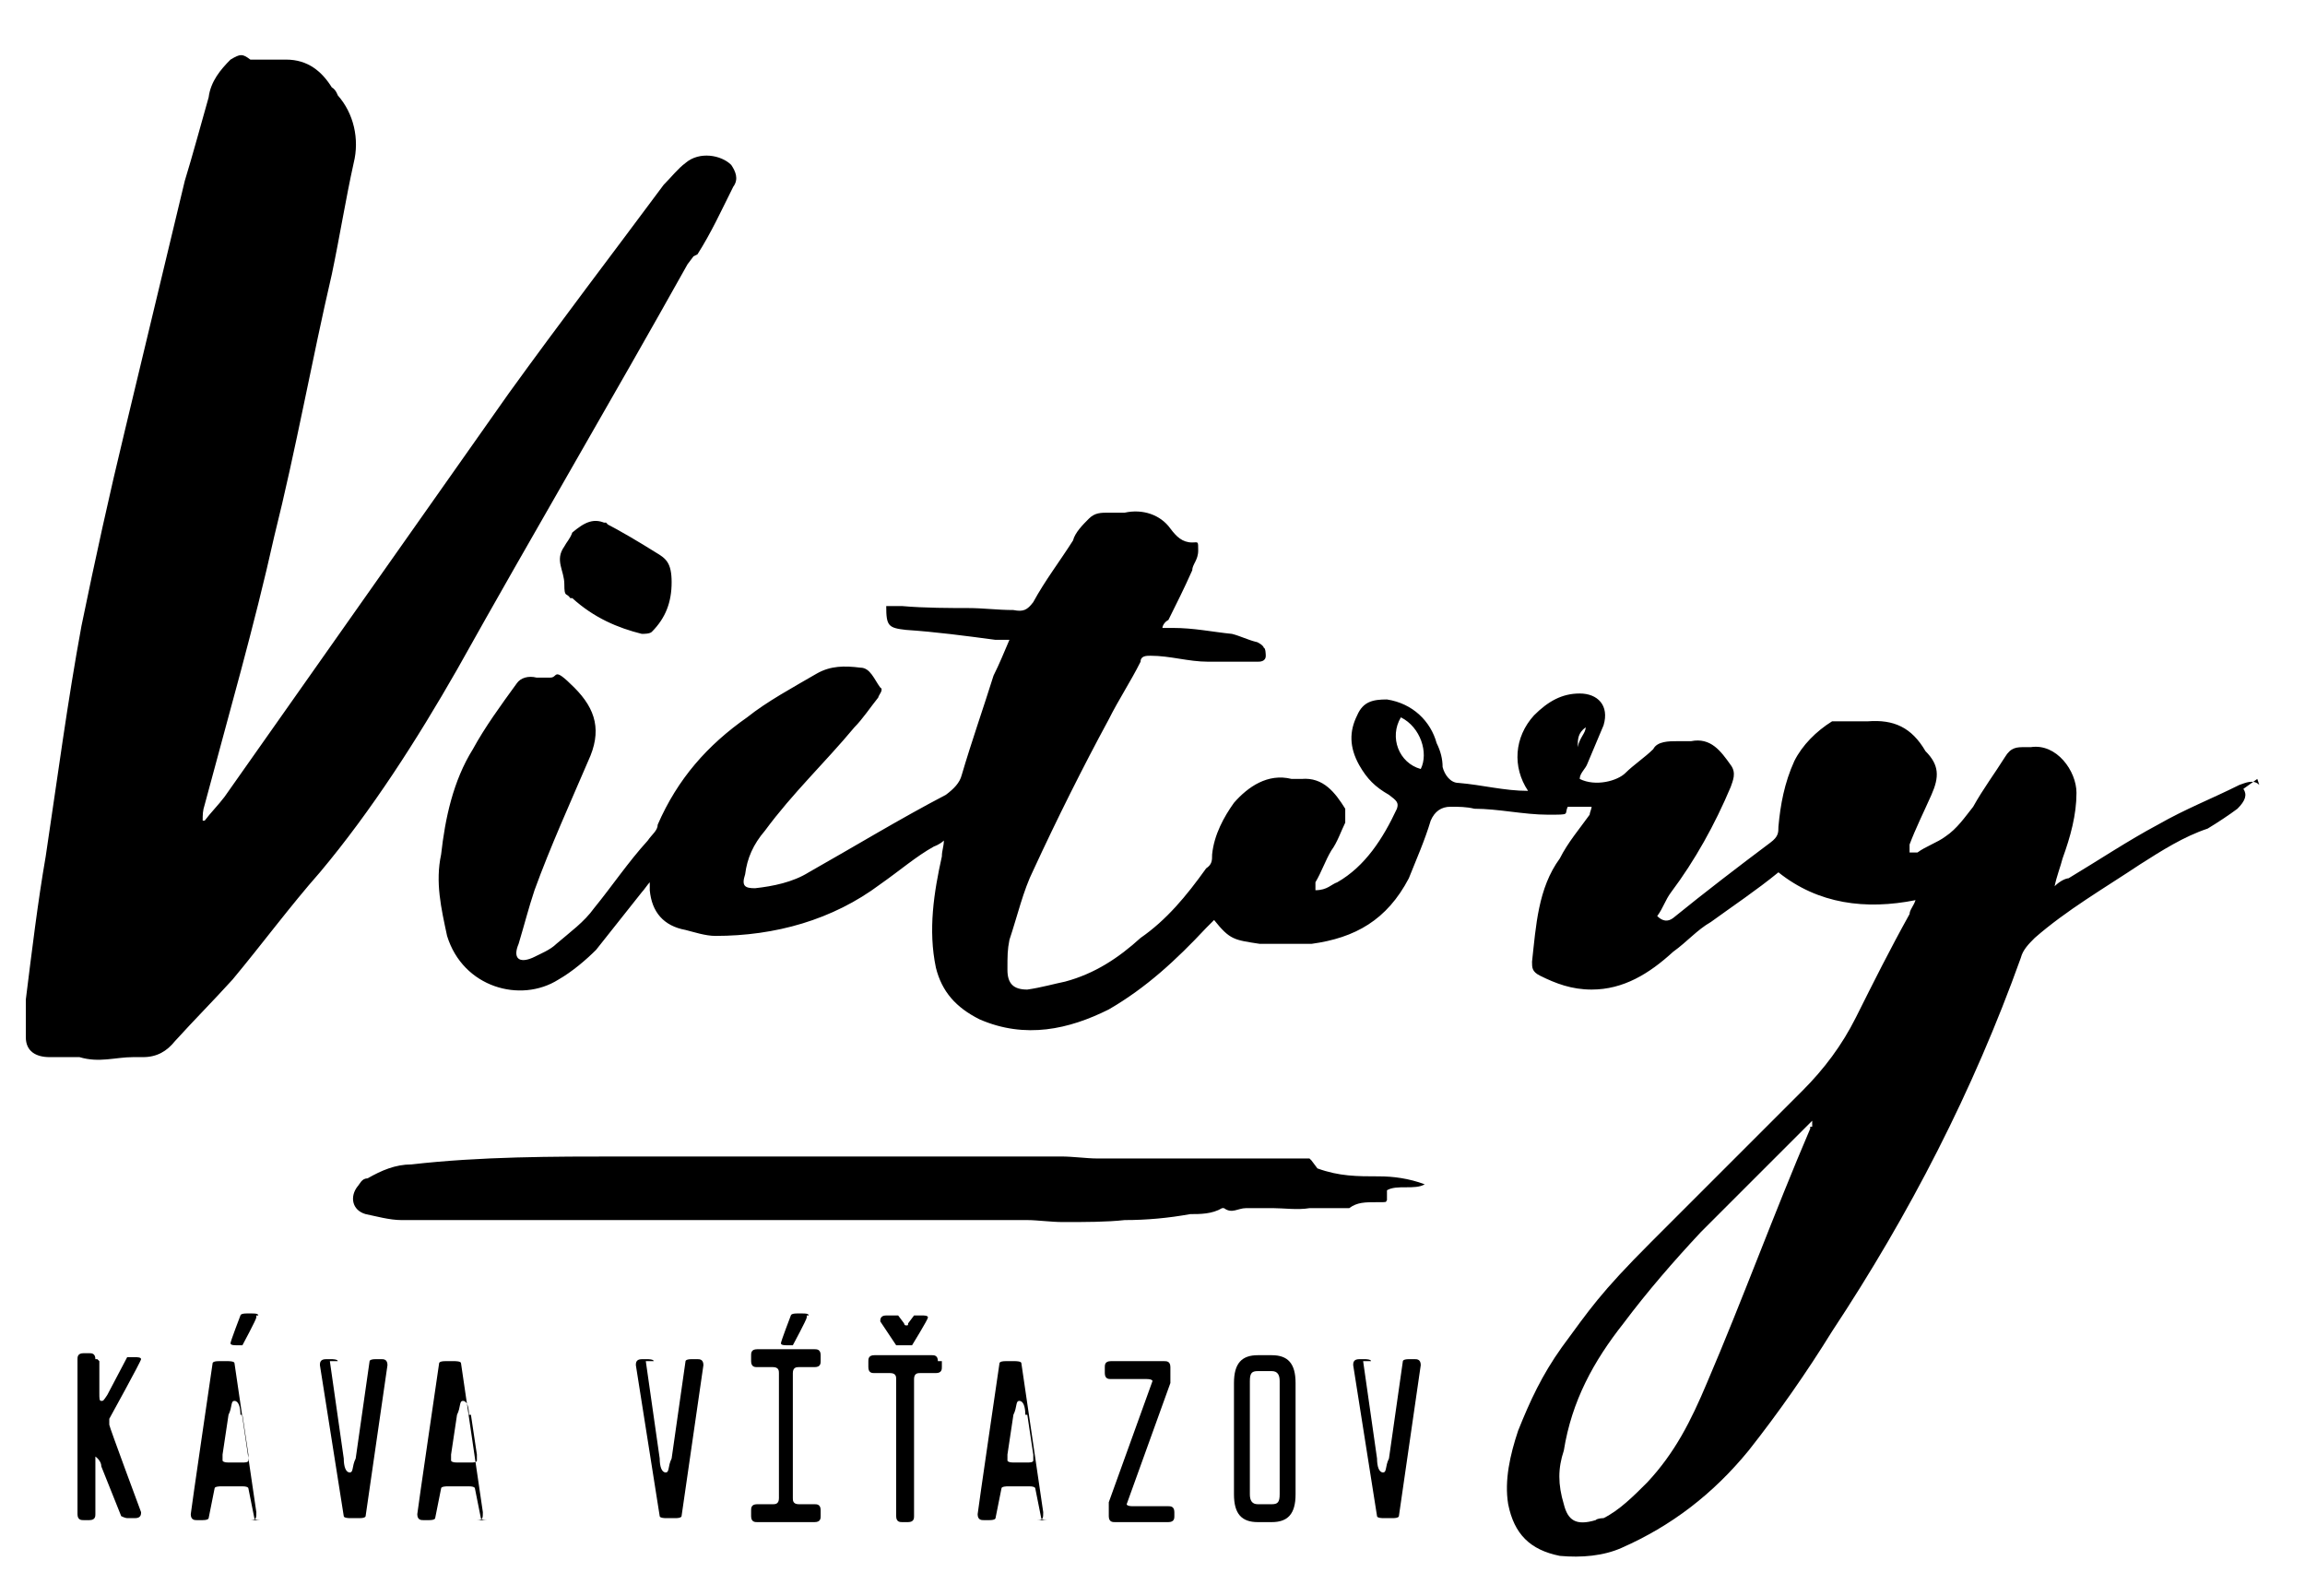 <?xml version="1.0" encoding="UTF-8"?>
<svg xmlns="http://www.w3.org/2000/svg" version="1.1" viewBox="0 0 116 80.3">
  <!-- Generator: Adobe Illustrator 28.7.2, SVG Export Plug-In . SVG Version: 1.2.0 Build 154)  -->
  <g>
    <g id="Layer_1">
      <g id="Layer_1-2" data-name="Layer_1">
        <path d="M113.7,39.5c-.3-.3-.7-.1-1,0-1.4.7-2.7,1.2-4.1,2-1.5.8-3,1.8-4.5,2.7-.1,0-.4.1-.7.4.1-.5.3-1,.4-1.4.4-1.1.7-2.2.7-3.3s-1-2.5-2.3-2.3h-.3c-.4,0-.7,0-1,.5-.5.8-1.1,1.6-1.6,2.5-.4.5-.8,1.1-1.4,1.5-.4.3-1,.5-1.4.8h-.4v-.4c.3-.8.7-1.6,1.1-2.5s.4-1.5-.3-2.2h0c-.7-1.2-1.6-1.6-2.9-1.5h-1.8c-.8.5-1.5,1.2-1.9,2-.5,1.1-.7,2.2-.8,3.3,0,.3,0,.5-.4.8-1.6,1.2-3.3,2.5-4.9,3.8q-.4.3-.8-.1c.3-.4.4-.8.7-1.2,1.2-1.6,2.2-3.4,3-5.3.1-.3.3-.7,0-1.1-.5-.7-1-1.4-2-1.2h-.7c-.4,0-1,0-1.2.4-.4.4-1,.8-1.4,1.2s-1.5.7-2.3.3c0-.3.3-.5.4-.8.3-.7.5-1.2.8-1.9.3-1-.3-1.6-1.2-1.6s-1.6.4-2.3,1.1c-1,1.1-1.1,2.6-.3,3.8h0c-1.2,0-2.3-.3-3.5-.4-.4,0-.7-.4-.8-.8,0-.4-.1-.8-.3-1.2-.3-1.1-1.2-2-2.5-2.2-.7,0-1.2.1-1.5.8-.4.8-.4,1.6.1,2.5.4.7.8,1.1,1.5,1.5.4.3.5.4.4.7-.7,1.5-1.6,2.9-3,3.7-.3.1-.5.4-1.1.4v-.4c.3-.5.5-1.1.8-1.6.3-.4.5-1,.7-1.4v-.7c-.5-.8-1.1-1.6-2.2-1.5h-.5c-1.2-.3-2.2.4-2.9,1.2-.5.7-1,1.6-1.1,2.6,0,.3,0,.5-.3.7-1,1.4-2,2.6-3.3,3.5-1.1,1-2.3,1.8-3.8,2.2-.5.1-1.2.3-1.9.4-.7,0-1-.3-1-1s0-1,.1-1.5c.4-1.2.7-2.5,1.2-3.5,1.2-2.6,2.5-5.2,3.8-7.6.5-1,1.1-1.9,1.6-2.9,0-.3.3-.3.5-.3,1,0,1.9.3,2.9.3h2.5c.1,0,.4,0,.4-.3,0,0,0-.4-.1-.4,0-.1-.3-.3-.4-.3-.4-.1-.8-.3-1.2-.4-1-.1-1.9-.3-3-.3h-.5c0-.1.1-.3.3-.4.4-.8.8-1.6,1.2-2.5,0-.3.3-.5.3-1s0-.4-.3-.4c-.5,0-.8-.3-1.1-.7-.5-.7-1.4-1-2.3-.8h-.8c-.4,0-.7,0-1,.3s-.7.7-.8,1.1c-.7,1.1-1.4,2-2,3.1-.3.4-.5.5-1,.4-.8,0-1.5-.1-2.3-.1s-2.2,0-3.3-.1h-.8c0,1,.1,1.1,1,1.2,1.5.1,3,.3,4.5.5h.7c-.3.7-.5,1.2-.8,1.8-.5,1.6-1.1,3.3-1.6,5-.1.4-.4.7-.8,1-2.3,1.2-4.6,2.6-6.9,3.9-.8.5-1.8.7-2.7.8-.5,0-.7-.1-.5-.7.1-.8.4-1.5,1-2.2,1.4-1.9,3-3.4,4.5-5.2.4-.4.8-1,1.2-1.5,0-.1.3-.4.1-.5-.3-.4-.5-1-1-1-.8-.1-1.5-.1-2.2.3-1.2.7-2.5,1.4-3.5,2.2-2,1.4-3.5,3.1-4.5,5.4,0,.3-.3.5-.5.8-1,1.1-1.8,2.3-2.7,3.4-.5.7-1.2,1.2-1.9,1.8-.3.3-.8.5-1.2.7-.7.3-1,0-.7-.7.3-1,.5-1.8.8-2.7.8-2.2,1.8-4.4,2.7-6.5.7-1.5.4-2.6-.7-3.7s-.8-.5-1.2-.5h-.7c-.4-.1-.8,0-1,.3-.8,1.1-1.6,2.2-2.2,3.3-1,1.6-1.4,3.5-1.6,5.3-.3,1.4,0,2.7.3,4.1.8,2.6,3.7,3.4,5.6,2.2.7-.4,1.4-1,1.9-1.5.8-1,1.5-1.9,2.3-2.9.1-.1.3-.4.4-.5h0v.4c.1,1.1.7,1.8,1.8,2,.4.1,1,.3,1.5.3,3,0,5.9-.8,8.3-2.6,1-.7,1.8-1.4,2.7-1.9,0,0,.3-.1.5-.3,0,.3-.1.5-.1.8-.4,1.8-.7,3.7-.3,5.6.3,1.2,1,2,2.2,2.6,2.3,1,4.5.5,6.5-.5,1.9-1.1,3.4-2.5,4.9-4.1l.4-.4c.8,1,1,1,2.3,1.2h2.6c2.2-.3,3.8-1.2,4.9-3.3.4-1,.8-1.9,1.1-2.9q.3-.7,1-.7c.4,0,.8,0,1.2.1,1.2,0,2.5.3,3.7.3s.8,0,1-.4h1.2c0,.1-.1.3-.1.4-.5.7-1.1,1.4-1.5,2.2-1.1,1.5-1.2,3.4-1.4,5.2,0,.3,0,.5.4.7.8.4,1.6.7,2.6.7,1.6,0,2.9-.8,4.1-1.9.7-.5,1.2-1.1,1.9-1.5,1.1-.8,2.3-1.6,3.4-2.5,2,1.6,4.4,1.9,6.9,1.4-.1.3-.3.5-.3.7-1,1.8-1.8,3.4-2.7,5.2-.7,1.4-1.6,2.6-2.7,3.7-2.6,2.6-5,5-7.6,7.6s-3.1,3.4-4.5,5.3c-1,1.4-1.6,2.7-2.2,4.2-.4,1.2-.7,2.5-.5,3.7.3,1.5,1.1,2.3,2.6,2.6,1.1.1,2.2,0,3.1-.4,2.5-1.1,4.6-2.7,6.4-4.9,1.5-1.9,2.9-3.9,4.2-6,3.9-5.9,7.1-12.1,9.5-18.8.1-.4.4-.7.7-1,1.6-1.4,3.5-2.5,5.3-3.7,1.1-.7,2.2-1.4,3.4-1.8.5-.3,1.1-.7,1.5-1,.4-.4.5-.7.3-1h0l.7-.5ZM71.5,38.7c-1.1-.3-1.6-1.6-1-2.6,1,.5,1.4,1.8,1,2.6ZM79.4,37.6c0-.4,0-.7.4-1,0,.3-.3.5-.4,1ZM91.1,56.8c-1.8,4.2-3.4,8.6-5.2,12.8-.8,1.9-1.6,3.5-3,5-.7.7-1.4,1.4-2.2,1.8,0,0-.3,0-.4.1-1,.3-1.4,0-1.6-.8-.3-1-.3-1.8,0-2.7.4-2.5,1.5-4.5,3-6.4,1.2-1.6,2.5-3.1,3.9-4.6l5.3-5.3.3-.3h0v.3h-.1ZM35.1,12.8c.7-1.1,1.2-2.2,1.8-3.4.3-.4.1-.8-.1-1.1-.5-.5-1.6-.7-2.3-.1-.4.3-.7.7-1.1,1.1-2.6,3.5-5.2,6.9-7.8,10.5-4.8,6.8-9.5,13.5-14.3,20.3-.3.4-.7.8-1,1.2h-.1c0-.3,0-.5.1-.8,1.2-4.5,2.5-9,3.5-13.5,1.1-4.4,1.9-8.9,2.9-13.2.4-1.9.7-3.8,1.1-5.6.3-1.2,0-2.5-.8-3.4,0,0-.1-.3-.3-.4-.5-.8-1.2-1.4-2.3-1.4h-1.8c-.4-.3-.5-.3-1,0-.5.5-1,1.1-1.1,1.9-.4,1.4-.8,2.9-1.2,4.2-1,4.2-2,8.3-3,12.5-.8,3.3-1.5,6.5-2.2,9.9-.7,3.8-1.2,7.6-1.8,11.6-.4,2.3-.7,4.8-1,7.2v1.9c0,.7.5,1,1.2,1h1.5c1,.3,1.8,0,2.7,0h.5c.7,0,1.2-.3,1.6-.8,1-1.1,1.9-2,2.9-3.1,1.5-1.8,2.9-3.7,4.4-5.4,2.6-3.1,4.9-6.7,6.9-10.2,3.8-6.8,7.8-13.6,11.6-20.4h0l.3-.4ZM65.9,58.3h.7-11.4c-.5,0-1.2-.1-1.8-.1h-22.1c-3.5,0-7.1,0-10.6.4-.8,0-1.5.3-2.2.7-.3,0-.4.3-.5.4-.4.5-.3,1.2.4,1.4.5.1,1.2.3,1.8.3h31.5c.5,0,1.2.1,1.8.1,1.1,0,2.2,0,3.1-.1,1.1,0,2.2-.1,3.3-.3.5,0,1.1,0,1.6-.3h.1c.4.3.7,0,1.1,0h1.4c.5,0,1.2.1,1.8,0h2c.4-.3.8-.3,1.4-.3s.4,0,.5-.1v-.5c.5-.3,1.4,0,1.9-.3-.8-.3-1.6-.4-2.3-.4-1.1,0-2,0-3.1-.4h0l-.3-.4ZM30.6,26.4c-.7-.4-1.2-.1-1.8.4-.1.3-.3.5-.4.7-.5.7,0,1.2,0,1.9s.1.4.3.7h.1c1.1,1,2.3,1.5,3.5,1.8.1,0,.4,0,.5-.1.7-.7,1-1.5,1-2.5s-.3-1.2-.8-1.5c-.8-.5-1.8-1.1-2.6-1.5h.1Z"/>
        <path d="M5,68.5v1.6c0,.3,0,.4.1.4s.1,0,.3-.3l1-1.9h.4c.1,0,.3,0,.3.1h0c0,.1-1.6,3-1.6,3v.3h0c0,.1,1.6,4.4,1.6,4.4h0c0,.1,0,.3-.3.3h-.4s-.1,0-.3-.1l-1-2.5c0-.3-.3-.5-.3-.5v2.9c0,.1,0,.3-.3.3h-.3c-.1,0-.3,0-.3-.3v-7.8c0-.1,0-.3.3-.3h.3c.1,0,.3,0,.3.3h.1Z"/>
        <path d="M13.1,76.5s-.3,0-.3-.1l-.3-1.5s0-.1-.3-.1h-1.1s-.3,0-.3.1l-.3,1.5s0,.1-.3.1h-.3c-.1,0-.3,0-.3-.3s0,0,0,0h0c0-.1,1.1-7.6,1.1-7.6,0,0,0-.1.3-.1h.5s.3,0,.3.1l1.1,7.5h0c0,.3,0,.4-.3.4h-.3.5ZM12.1,71.2c0-.4-.1-.7-.3-.7s-.1.3-.3.7l-.3,2v.3s0,.1.3.1h.7c.1,0,.3,0,.3-.1v-.3l-.3-2h-.1ZM12.9,66.3h0c0,.1-.7,1.4-.7,1.4h-.3c-.1,0-.3,0-.3-.1h0c0-.1.5-1.4.5-1.4,0,0,0-.1.3-.1h.3c.1,0,.3,0,.3.1h-.1Z"/>
        <path d="M16.6,68.5l.7,4.9c0,.4.1.7.3.7s.1-.3.3-.7l.7-4.9s0-.1.3-.1h.3c.1,0,.3,0,.3.3s0,0,0,0h0l-1.1,7.6s0,.1-.3.1h-.5s-.3,0-.3-.1l-1.2-7.6h0c0-.1,0-.3.3-.3h.3s.3,0,.3.1h-.1Z"/>
        <path d="M24.5,76.5s-.3,0-.3-.1l-.3-1.5s0-.1-.3-.1h-1.1s-.3,0-.3.1l-.3,1.5s0,.1-.3.1h-.3c-.1,0-.3,0-.3-.3s0,0,0,0h0c0-.1,1.1-7.6,1.1-7.6,0,0,0-.1.3-.1h.5s.3,0,.3.1l1.1,7.5h0c0,.3,0,.4-.3.4h-.3.5ZM23.6,71.2c0-.4-.1-.7-.3-.7s-.1.3-.3.7l-.3,2v.3s0,.1.3.1h.7c.1,0,.3,0,.3-.1v-.3l-.3-2h-.1Z"/>
        <path d="M32.5,68.5l.7,4.9c0,.4.1.7.3.7s.1-.3.3-.7l.7-4.9s0-.1.3-.1h.3c.1,0,.3,0,.3.3s0,0,0,0h0l-1.1,7.6s0,.1-.3.1h-.5s-.3,0-.3-.1l-1.2-7.6h0c0-.1,0-.3.3-.3h.3s.3,0,.3.1h-.1Z"/>
        <path d="M41.3,76v.3c0,.1,0,.3-.3.3h-2.9c-.1,0-.3,0-.3-.3v-.3c0-.1,0-.3.3-.3h.8c.1,0,.3,0,.3-.3v-6.3c0-.1,0-.3-.3-.3h-.8c-.1,0-.3,0-.3-.3v-.3c0-.1,0-.3.3-.3h2.9c.1,0,.3,0,.3.3v.3c0,.1,0,.3-.3.3h-.8c-.1,0-.3,0-.3.3v6.3c0,.1,0,.3.3.3h.8c.1,0,.3,0,.3.3ZM40.6,66.3h0c0,.1-.7,1.4-.7,1.4h-.3c-.1,0-.3,0-.3-.1h0c0-.1.5-1.4.5-1.4,0,0,0-.1.3-.1h.3c.1,0,.3,0,.3.1h-.1Z"/>
        <path d="M47.4,68.5v.3c0,.1,0,.3-.3.3h-.8c-.1,0-.3,0-.3.3v6.9c0,.1,0,.3-.3.3h-.3c-.1,0-.3,0-.3-.3v-6.9c0-.1,0-.3-.3-.3h-.8c-.1,0-.3,0-.3-.3v-.3c0-.1,0-.3.3-.3h2.9c.1,0,.3,0,.3.3h.1ZM45.1,66.2h.1l.3.4s0,.1.1.1.1,0,.1-.1l.3-.4h.4c.1,0,.3,0,.3.1h0c0,.1-.8,1.4-.8,1.4h-.8l-.8-1.2h0c0-.1,0-.3.3-.3h.5Z"/>
        <path d="M52.7,76.5s-.3,0-.3-.1l-.3-1.5s0-.1-.3-.1h-1.1s-.3,0-.3.1l-.3,1.5s0,.1-.3.1h-.3c-.1,0-.3,0-.3-.3s0,0,0,0h0c0-.1,1.1-7.6,1.1-7.6,0,0,0-.1.3-.1h.5s.3,0,.3.1l1.1,7.5h0c0,.3,0,.4-.3.4h-.3.5ZM51.6,71.2c0-.4-.1-.7-.3-.7s-.1.3-.3.7l-.3,2v.3s0,.1.3.1h.7c.1,0,.3,0,.3-.1v-.3l-.3-2h-.1Z"/>
        <path d="M59.1,76v.3c0,.1,0,.3-.3.3h-2.7c-.1,0-.3,0-.3-.3v-.4h0v-.3l2.2-6.1h0s0-.1-.3-.1h-1.8c-.1,0-.3,0-.3-.3v-.3c0-.1,0-.3.3-.3h2.7c.1,0,.3,0,.3.3v.8l-2.2,6.1h0s0,.1.3.1h1.8c.1,0,.3,0,.3.3h0Z"/>
        <path d="M62.1,69.6c0-1,.4-1.4,1.2-1.4h.7c.8,0,1.2.4,1.2,1.4v5.6c0,1-.4,1.4-1.2,1.4h-.7c-.8,0-1.2-.4-1.2-1.4v-5.6ZM62.9,75.2c0,.3.1.5.4.5h.7c.3,0,.4-.1.4-.5v-5.7c0-.3-.1-.5-.4-.5h-.7c-.3,0-.4.1-.4.5v5.7Z"/>
        <path d="M68.6,68.5l.7,4.9c0,.4.1.7.3.7s.1-.3.3-.7l.7-4.9s0-.1.3-.1h.3c.1,0,.3,0,.3.3s0,0,0,0h0l-1.1,7.6s0,.1-.3.1h-.5s-.3,0-.3-.1l-1.2-7.6h0c0-.1,0-.3.3-.3h.3s.3,0,.3.1h-.1Z"/>
      </g>
    </g>
  </g>
</svg>